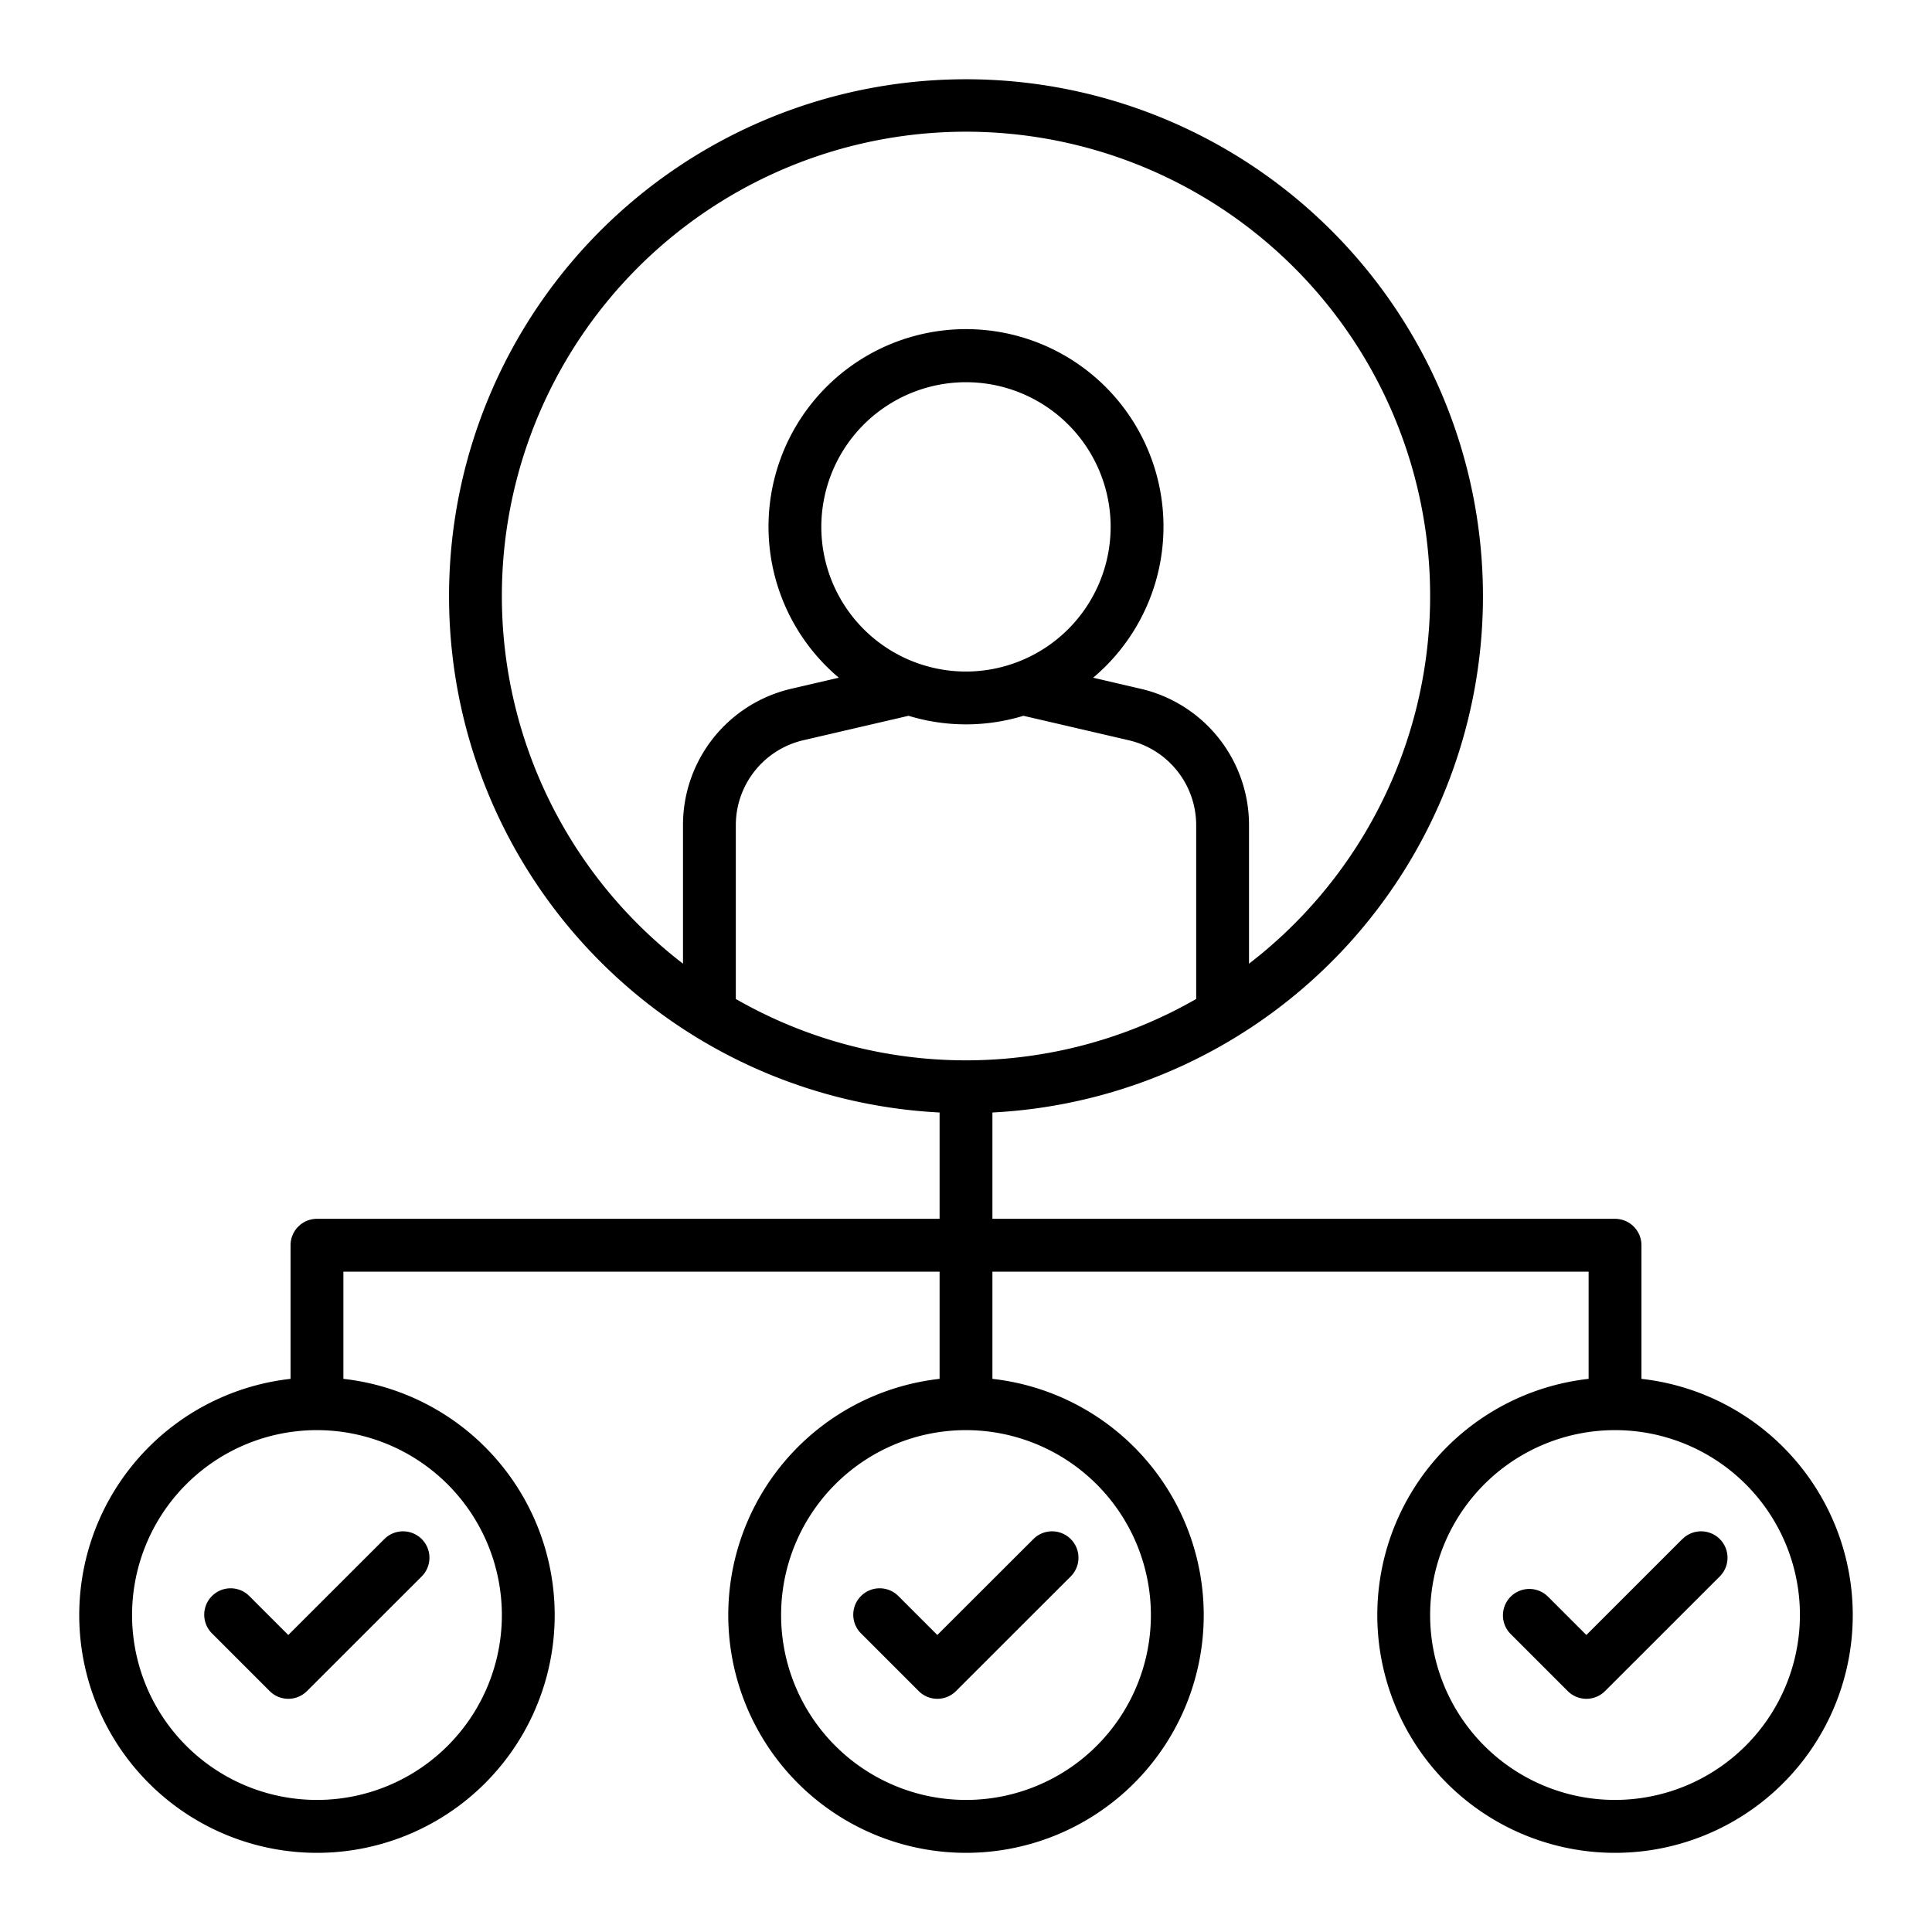 <svg xmlns="http://www.w3.org/2000/svg" width="128" height="128" viewBox="0 0 128 128">
  <title>MULTITASKING</title>
  <g>
    <path d="M59.54,105.763a1.75,1.75,0,1,0-2.475,2.474l3.8,3.8a1.748,1.748,0,0,0,2.474,0l7.6-7.595a1.75,1.75,0,0,0-2.475-2.475L62.1,108.323Z"/>
    <path d="M16.54,105.763a1.75,1.75,0,1,0-2.475,2.474l3.8,3.8a1.748,1.748,0,0,0,2.474,0l7.6-7.595a1.75,1.75,0,0,0-2.475-2.475L19.1,108.323Z"/>
    <path d="M111.46,101.965l-6.359,6.358-2.561-2.56a1.75,1.75,0,0,0-2.475,2.474l3.8,3.8a1.749,1.749,0,0,0,2.475,0l7.6-7.595a1.75,1.75,0,0,0-2.475-2.475Z"/>
    <path d="M108.75,91.353V82.5A1.749,1.749,0,0,0,107,80.75H65.75V73.706a34.25,34.25,0,1,0-3.5,0V80.75H21a1.75,1.75,0,0,0-1.75,1.75v8.853a15.75,15.75,0,1,0,3.5,0v-7.1h39.5v7.1a15.75,15.75,0,1,0,3.5,0v-7.1h39.5v7.1a15.75,15.75,0,1,0,3.5,0ZM64,44.491a9.584,9.584,0,1,1,9.583-9.583A9.595,9.595,0,0,1,64,44.491Zm0,3.5a13.039,13.039,0,0,0,3.805-.568l6.954,1.615a5.779,5.779,0,0,1,4.491,5.654V66.185a30.638,30.638,0,0,1-30.5,0V54.692a5.779,5.779,0,0,1,4.492-5.654l6.952-1.615A13.04,13.04,0,0,0,64,47.991ZM33.25,39.5a30.75,30.75,0,1,1,49.5,24.348V54.692a9.266,9.266,0,0,0-7.2-9.064L72.425,44.9a13.084,13.084,0,1,0-16.85,0l-3.125.726a9.265,9.265,0,0,0-7.2,9.064v9.155A30.707,30.707,0,0,1,33.25,39.5Zm0,67.5A12.25,12.25,0,1,1,21,94.75,12.263,12.263,0,0,1,33.25,107Zm43,0A12.25,12.25,0,1,1,64,94.75,12.263,12.263,0,0,1,76.25,107ZM107,119.25A12.25,12.25,0,1,1,119.25,107,12.263,12.263,0,0,1,107,119.25Z"/>
  </g>
</svg>
